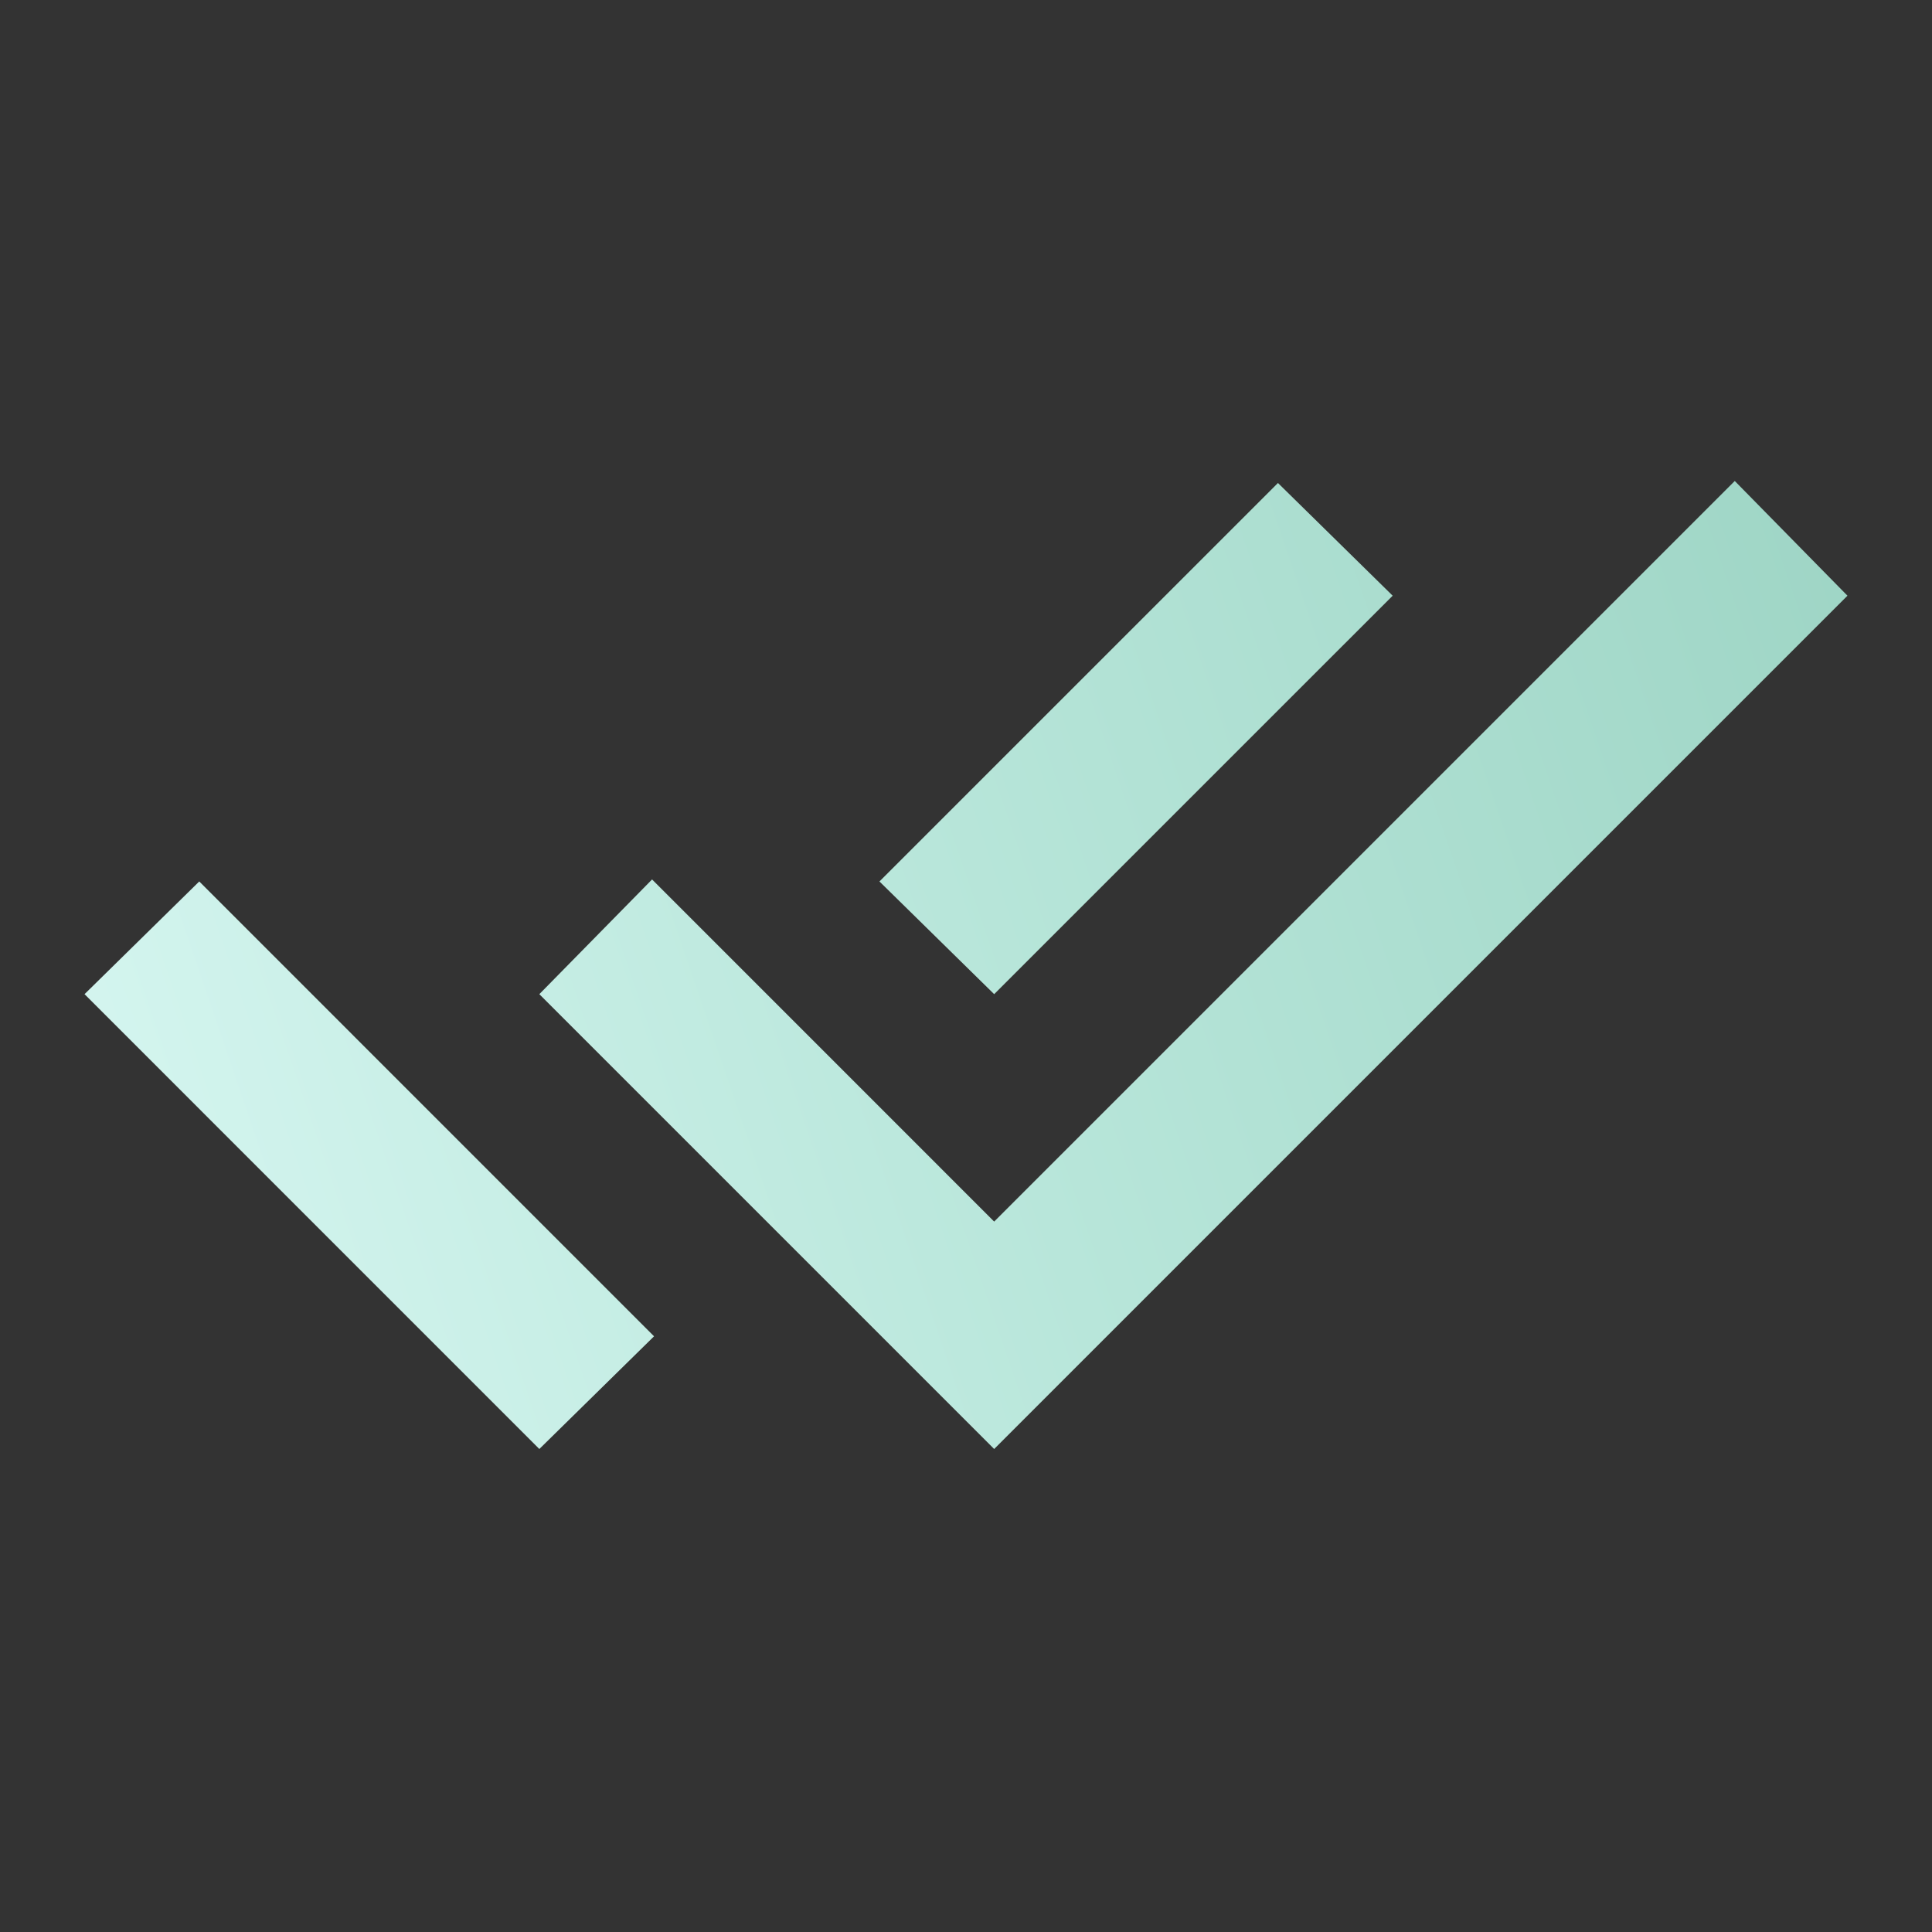 <?xml version="1.0" encoding="UTF-8"?> <svg xmlns="http://www.w3.org/2000/svg" width="45" height="45" viewBox="0 0 45 45" fill="none"><rect x="0" y="0" width="45" height="45" fill="#333333" stroke="none"/><path d="M12.562 33.75L1.969 23.156L4.641 20.531L12.609 28.5L15.234 31.125L12.562 33.75ZM23.156 33.75L12.562 23.156L15.188 20.484L23.156 28.453L40.406 11.203L43.031 13.875L23.156 33.75ZM23.156 23.156L20.484 20.531L29.766 11.25L32.438 13.875L23.156 23.156Z" fill="url(#paint0_linear_123_98)"></path><defs><linearGradient id="paint0_linear_123_98" x1="1.969" y1="33.75" x2="45.641" y2="18.855" gradientUnits="userSpaceOnUse"><stop stop-color="#D8F7F2"></stop><stop offset="0.5" stop-color="#B8E6DA"></stop><stop offset="1" stop-color="#9ED5C5"></stop></linearGradient></defs></svg> 